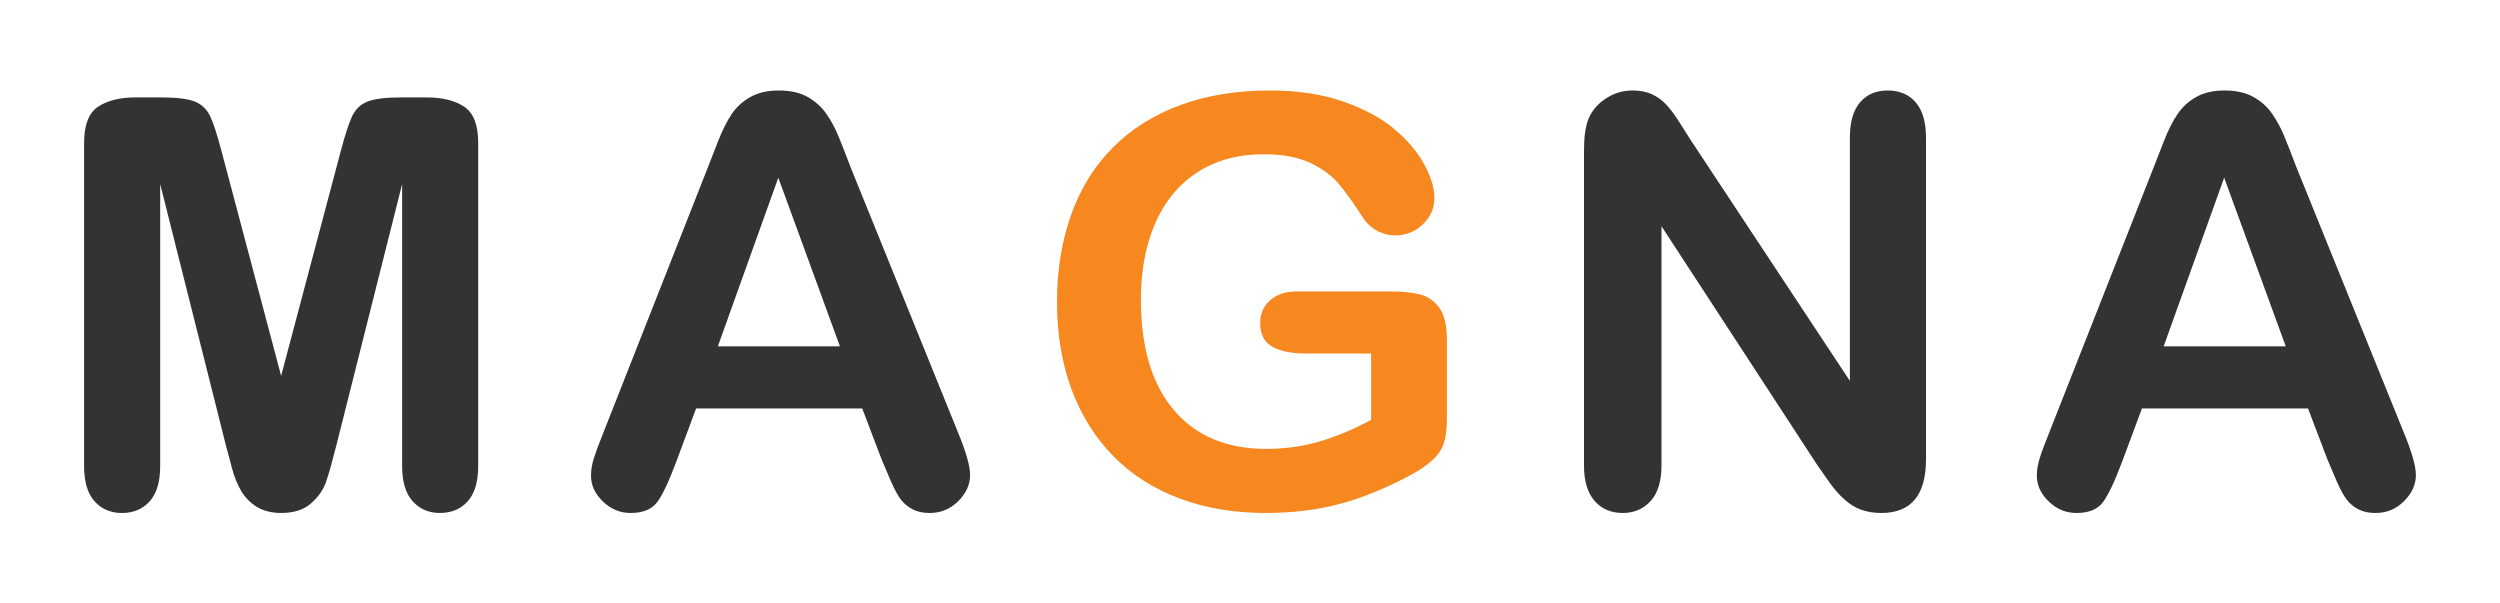 <?xml version="1.0" encoding="UTF-8" standalone="no"?>
<!-- Generator: Adobe Illustrator 16.0.0, SVG Export Plug-In . SVG Version: 6.00 Build 0)  -->

<svg
   version="1.1"
   id="Layer_1"
   x="0px"
   y="0px"
   width="290px"
   height="70px"
   viewBox="0 0 290 70"
   enable-background="new 0 0 290 70"
   xml:space="preserve"
   sodipodi:docname="logo_magna_black.svg"
   inkscape:version="1.4 (e7c3feb100, 2024-10-09)"
   xmlns:inkscape="http://www.inkscape.org/namespaces/inkscape"
   xmlns:sodipodi="http://sodipodi.sourceforge.net/DTD/sodipodi-0.dtd"
   xmlns="http://www.w3.org/2000/svg"
   xmlns:svg="http://www.w3.org/2000/svg"><defs
   id="defs6" /><sodipodi:namedview
   id="namedview6"
   pagecolor="#ffffff"
   bordercolor="#000000"
   borderopacity="0.25"
   inkscape:showpageshadow="2"
   inkscape:pageopacity="0.0"
   inkscape:pagecheckerboard="0"
   inkscape:deskcolor="#d1d1d1"
   inkscape:zoom="3.5551724"
   inkscape:cx="82.274491"
   inkscape:cy="34.878758"
   inkscape:window-width="1920"
   inkscape:window-height="999"
   inkscape:window-x="0"
   inkscape:window-y="0"
   inkscape:window-maximized="1"
   inkscape:current-layer="g5" />
<g
   id="g6">
	<g
   id="g5">
		<path
   fill="#FFFFFF"
   d="M26.178,51.555l-7.596-30.2v32.72c0,1.811-0.408,3.167-1.213,4.074c-0.81,0.904-1.881,1.357-3.218,1.357    c-1.294,0-2.35-0.446-3.168-1.34c-0.818-0.895-1.229-2.259-1.229-4.09V16.57c0-2.067,0.537-3.463,1.615-4.188    c1.078-0.721,2.534-1.082,4.366-1.082h2.975c1.79,0,3.088,0.162,3.896,0.487c0.807,0.322,1.407,0.905,1.794,1.743    c0.388,0.84,0.83,2.209,1.325,4.108l6.886,25.961L39.5,17.639c0.495-1.899,0.939-3.268,1.325-4.108    c0.388-0.837,0.987-1.42,1.792-1.743c0.813-0.326,2.108-0.487,3.899-0.487h2.974c1.832,0,3.286,0.361,4.364,1.082    c1.08,0.725,1.617,2.12,1.617,4.188v37.504c0,1.811-0.404,3.167-1.213,4.074c-0.809,0.904-1.892,1.357-3.248,1.357    c-1.272,0-2.319-0.453-3.138-1.357c-0.819-0.907-1.225-2.263-1.225-4.074v-32.72l-7.602,30.2    c-0.496,1.962-0.896,3.397-1.211,4.315c-0.315,0.916-0.887,1.75-1.73,2.504c-0.841,0.756-2.004,1.131-3.492,1.131    c-1.121,0-2.072-0.241-2.846-0.726c-0.773-0.483-1.378-1.106-1.81-1.859c-0.432-0.753-0.771-1.586-1.018-2.506    C26.692,53.499,26.437,52.548,26.178,51.555z"
   id="path1"
   style="fill:#333333" />
		<path
   fill="#FFFFFF"
   d="M102.283,53.333l-2.262-5.95H80.747l-2.263,6.078c-0.884,2.372-1.636,3.973-2.262,4.801    c-0.627,0.83-1.648,1.245-3.073,1.245c-1.204,0-2.272-0.439-3.199-1.323c-0.925-0.884-1.394-1.888-1.394-3.009    c0-0.646,0.111-1.311,0.326-2.003c0.217-0.69,0.574-1.647,1.067-2.878l12.126-30.78c0.343-0.88,0.758-1.945,1.244-3.186    c0.486-1.238,1.001-2.269,1.549-3.085c0.552-0.817,1.273-1.483,2.171-1.99c0.89-0.503,1.997-0.757,3.312-0.757    c1.337,0,2.449,0.254,3.349,0.757c0.89,0.507,1.611,1.158,2.163,1.957c0.552,0.799,1.011,1.656,1.393,2.57    c0.375,0.915,0.855,2.14,1.435,3.669l12.387,30.585c0.971,2.33,1.453,4.02,1.453,5.077c0,1.1-0.455,2.108-1.374,3.023    c-0.916,0.916-2.023,1.372-3.316,1.372c-0.754,0-1.4-0.134-1.938-0.404c-0.537-0.267-0.99-0.636-1.357-1.095    c-0.366-0.466-0.76-1.178-1.18-2.136C102.944,54.909,102.583,54.065,102.283,53.333z M83.27,40.175h14.162l-7.148-19.563    L83.27,40.175z"
   id="path2"
   style="fill:#333333" />
		<path
   fill="#F6881F"
   d="M167.843,39.43v9.084c0,1.206-0.119,2.175-0.355,2.895c-0.236,0.722-0.678,1.373-1.312,1.955    c-0.635,0.584-1.447,1.144-2.438,1.68c-2.869,1.556-5.629,2.686-8.275,3.397c-2.652,0.711-5.541,1.065-8.666,1.065    c-3.645,0-6.963-0.559-9.957-1.68c-2.998-1.121-5.553-2.747-7.666-4.882c-2.11-2.135-3.732-4.722-4.869-7.759    c-1.129-3.037-1.694-6.434-1.694-10.184c0-3.684,0.552-7.057,1.651-10.119c1.1-3.062,2.719-5.658,4.849-7.79    c2.132-2.137,4.731-3.769,7.793-4.9c3.061-1.131,6.529-1.696,10.41-1.696c3.188,0,6.012,0.424,8.469,1.276    c2.461,0.852,4.449,1.923,5.98,3.216c1.531,1.291,2.688,2.662,3.461,4.105c0.777,1.445,1.164,2.728,1.164,3.846    c0,1.208-0.445,2.241-1.344,3.089c-0.891,0.852-1.965,1.28-3.217,1.28c-0.686,0-1.35-0.163-1.984-0.487    c-0.639-0.326-1.174-0.779-1.6-1.358c-1.189-1.853-2.191-3.252-3.01-4.204c-0.818-0.948-1.926-1.746-3.311-2.394    c-1.393-0.642-3.168-0.968-5.32-0.968c-2.225,0-4.203,0.382-5.949,1.145c-1.748,0.768-3.238,1.877-4.475,3.331    c-1.244,1.458-2.193,3.242-2.85,5.352c-0.657,2.114-0.983,4.455-0.983,7.017c0,5.561,1.273,9.839,3.833,12.836    c2.551,2.998,6.115,4.493,10.682,4.493c2.219,0,4.307-0.29,6.256-0.874c1.951-0.581,3.93-1.411,5.932-2.488v-7.696h-7.436    c-1.789,0-3.139-0.269-4.059-0.811c-0.914-0.536-1.373-1.452-1.373-2.747c0-1.056,0.383-1.926,1.146-2.619    c0.768-0.686,1.805-1.032,3.119-1.032h10.9c1.336,0,2.469,0.121,3.395,0.354c0.926,0.24,1.676,0.767,2.248,1.583    C167.558,36.562,167.843,37.792,167.843,39.43z"
   id="path3" />
		<path
   fill="#FFFFFF"
   d="M196.124,16.25l18.461,27.934V15.987c0-1.831,0.395-3.202,1.182-4.12c0.789-0.916,1.846-1.372,3.188-1.372    c1.379,0,2.469,0.456,3.262,1.372c0.795,0.918,1.199,2.29,1.199,4.12V53.27c0,4.156-1.725,6.235-5.174,6.235    c-0.865,0-1.641-0.121-2.326-0.369c-0.695-0.247-1.336-0.642-1.941-1.181c-0.605-0.537-1.162-1.17-1.684-1.894    c-0.516-0.722-1.035-1.456-1.551-2.213L192.731,26.24v27.771c0,1.811-0.42,3.183-1.26,4.109c-0.84,0.926-1.922,1.386-3.236,1.386    c-1.359,0-2.445-0.467-3.266-1.405c-0.818-0.936-1.225-2.3-1.225-4.09V17.444c0-1.552,0.17-2.772,0.518-3.655    c0.41-0.97,1.086-1.761,2.035-2.376c0.947-0.615,1.973-0.918,3.072-0.918c0.859,0,1.602,0.142,2.217,0.417    c0.609,0.282,1.15,0.658,1.609,1.131c0.469,0.473,0.941,1.089,1.426,1.845C195.106,14.644,195.608,15.429,196.124,16.25z"
   id="path4"
   style="fill:#333333" />
		<path
   fill="#FFFFFF"
   d="M269.995,53.333l-2.264-5.95h-19.266l-2.262,6.078c-0.891,2.372-1.643,3.973-2.268,4.801    c-0.625,0.83-1.65,1.245-3.07,1.245c-1.209,0-2.273-0.439-3.199-1.323c-0.93-0.884-1.391-1.888-1.391-3.009    c0-0.646,0.107-1.311,0.324-2.003c0.213-0.69,0.566-1.647,1.066-2.878l12.121-30.78c0.346-0.88,0.762-1.945,1.244-3.186    c0.486-1.238,1.004-2.269,1.557-3.085c0.545-0.817,1.271-1.483,2.162-1.99c0.898-0.503,2-0.757,3.318-0.757    c1.334,0,2.451,0.254,3.342,0.757c0.898,0.507,1.621,1.158,2.168,1.957c0.549,0.799,1.016,1.656,1.389,2.57    c0.379,0.915,0.859,2.14,1.441,3.669l12.379,30.585c0.969,2.33,1.457,4.02,1.457,5.077c0,1.1-0.457,2.108-1.373,3.023    c-0.918,0.916-2.02,1.372-3.312,1.372c-0.756,0-1.398-0.134-1.941-0.404c-0.541-0.267-0.994-0.636-1.357-1.095    c-0.369-0.466-0.76-1.178-1.182-2.136C270.661,54.909,270.3,54.065,269.995,53.333z M250.985,40.175h14.162l-7.143-19.563    L250.985,40.175z"
   id="path5"
   style="fill:#333333" />
	</g>
</g>
</svg>
